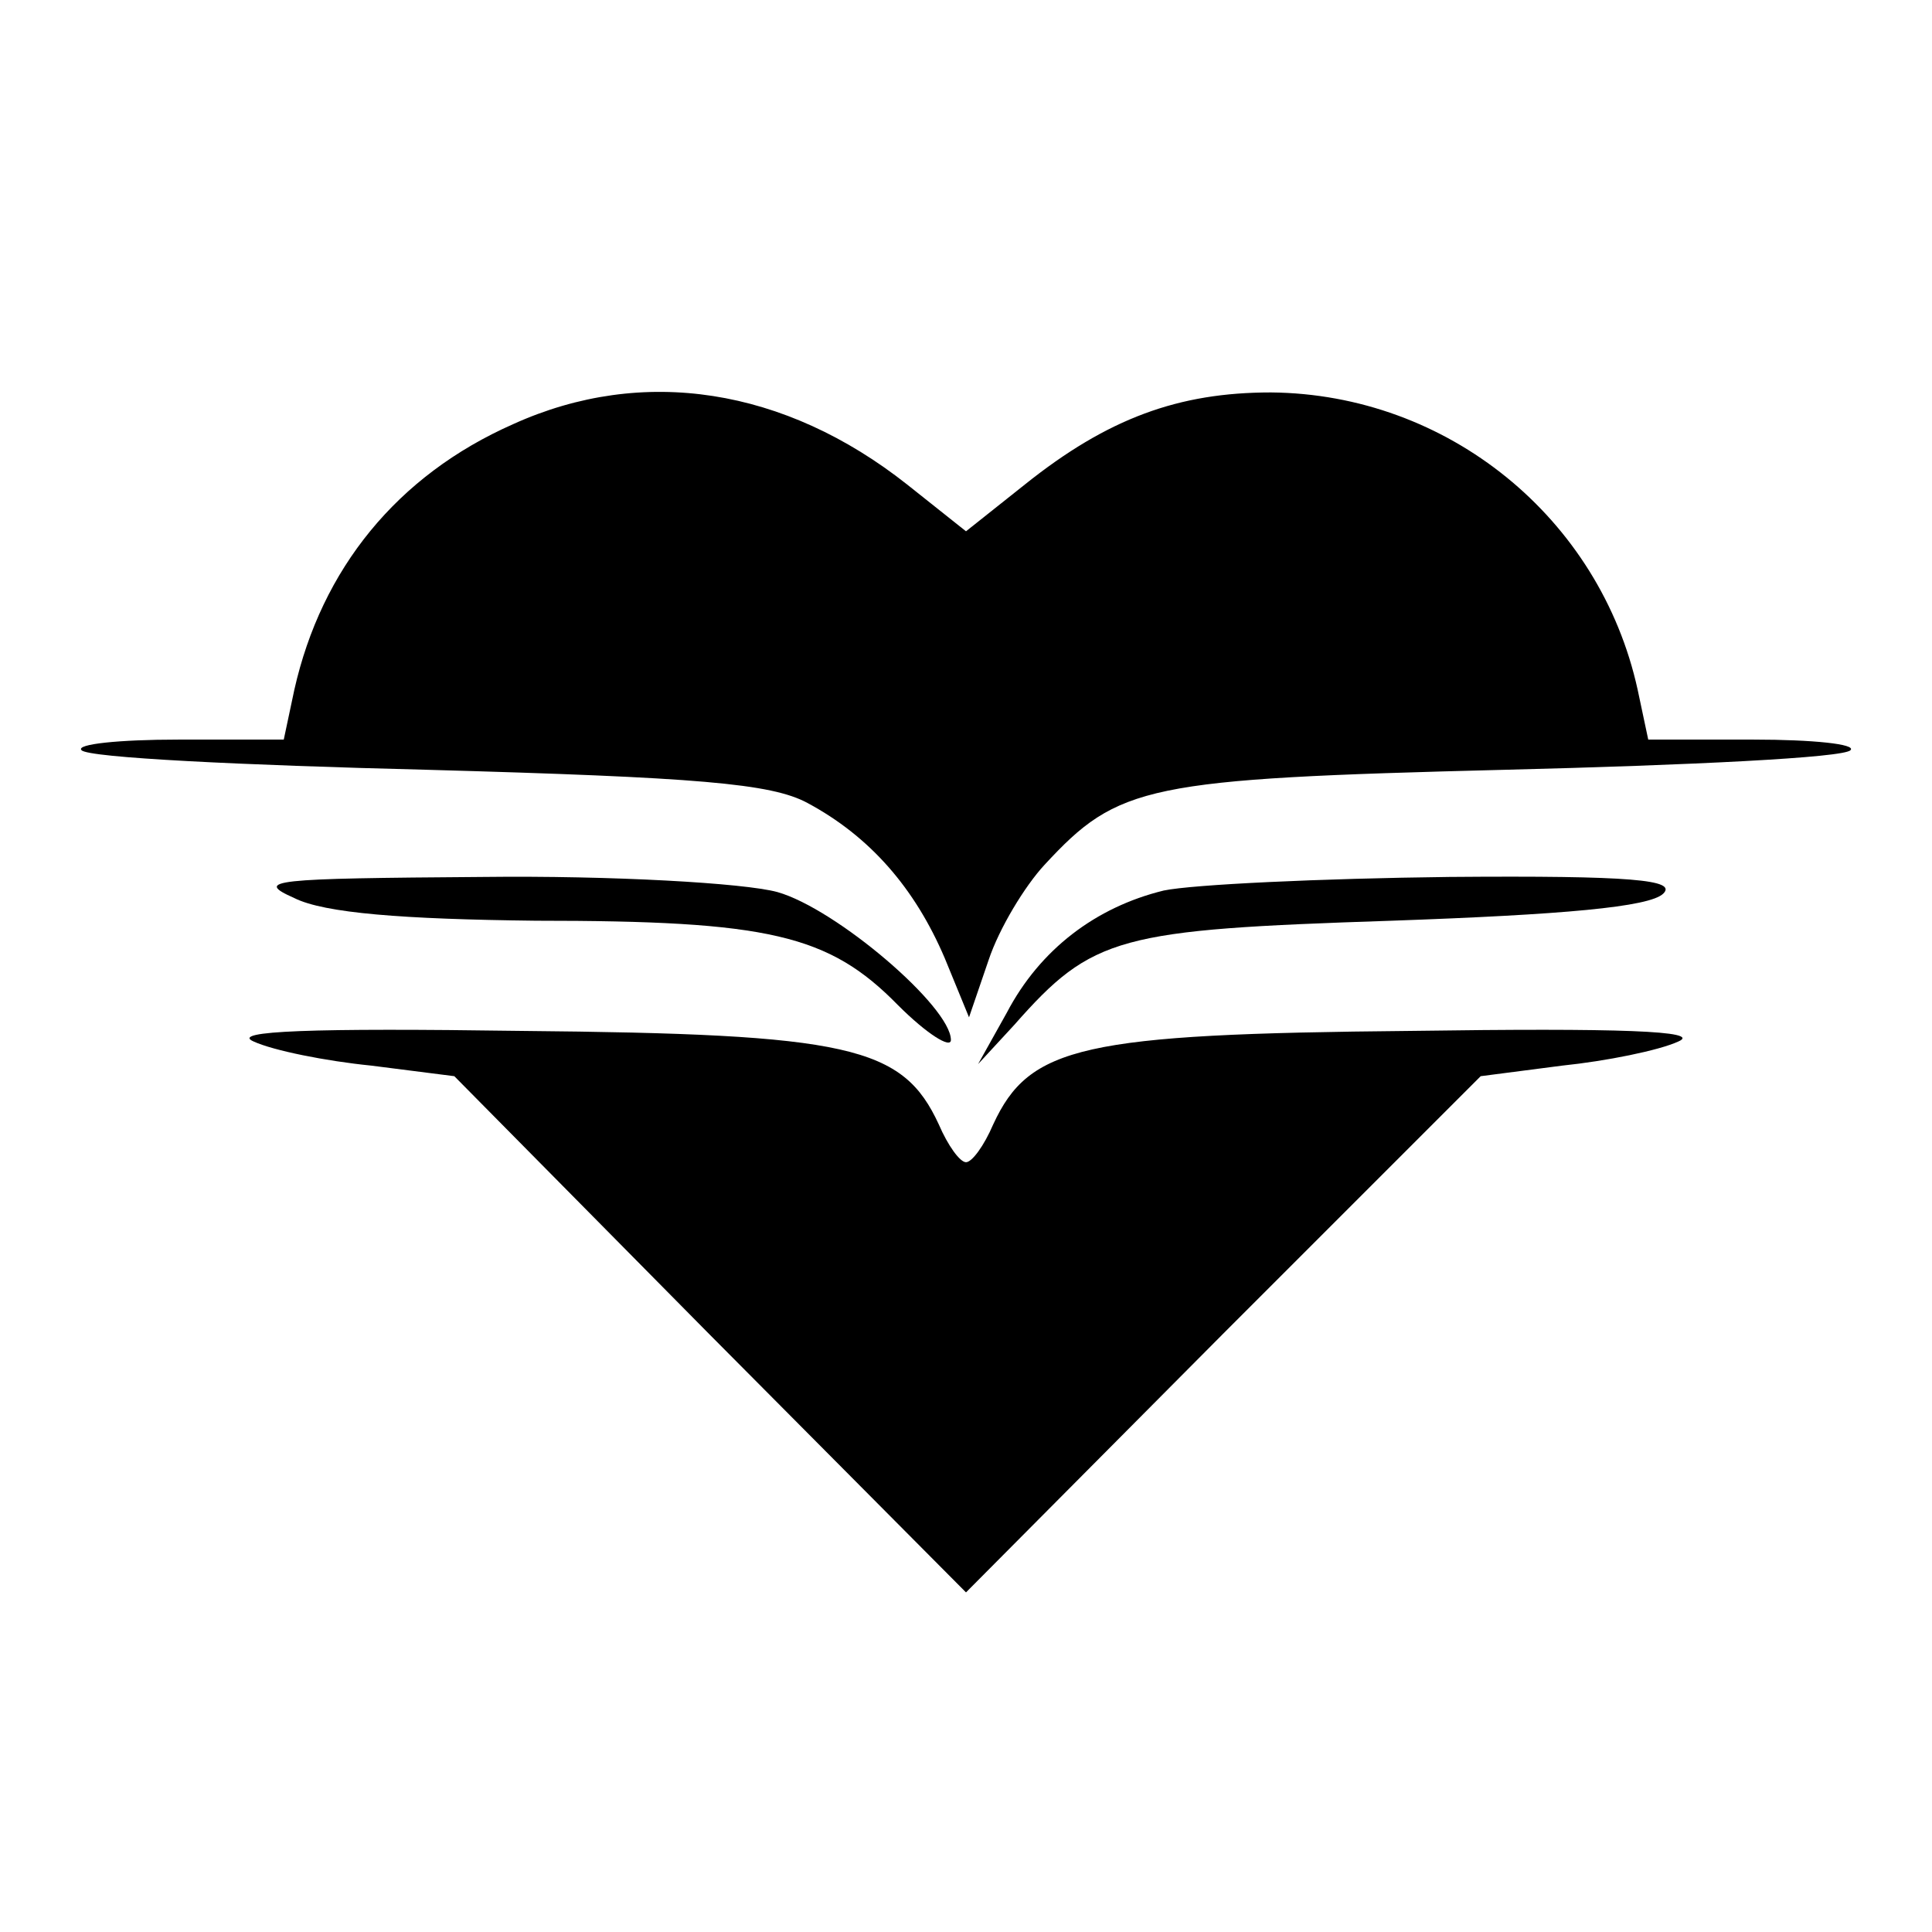 <?xml version="1.0" standalone="no"?>
<!DOCTYPE svg PUBLIC "-//W3C//DTD SVG 20010904//EN"
 "http://www.w3.org/TR/2001/REC-SVG-20010904/DTD/svg10.dtd">
<svg version="1.0" xmlns="http://www.w3.org/2000/svg"
 width="128pt" height="128pt" viewBox="0 0 128 128"
 preserveAspectRatio="xMidYMid meet">
<g transform="translate(0,128) scale(0.1,-0.1)"
fill="#000000" stroke="none">
<path d="M340 999 c-77 -34 -127 -96 -145 -176 l-7 -33 -70 0 c-39 0 -68 -3
-64 -7 4 -5 107 -10 229 -13 179 -5 228 -9 252 -22 41 -22 71 -56 91 -103 l16
-39 13 38 c7 21 24 49 37 63 49 53 67 57 305 63 122 3 225 8 229 13 4 4 -25 7
-64 7 l-70 0 -7 33 c-25 114 -126 196 -243 197 -61 0 -108 -17 -163 -61 l-39
-31 -39 31 c-81 64 -175 79 -261 40z"/>
<path d="M195 685 c20 -10 72 -14 160 -15 154 0 194 -9 240 -56 19 -19 35 -29
35 -23 0 22 -76 87 -115 98 -22 6 -110 11 -195 10 -140 -1 -152 -2 -125 -14z"/>
<path d="M771 690 c-45 -11 -82 -39 -104 -81 l-19 -34 24 26 c52 59 69 63 250
69 113 4 171 9 180 18 9 9 -20 12 -142 11 -85 -1 -170 -5 -189 -9z"/>
<path d="M168 590 c13 -6 48 -13 78 -16 l55 -7 169 -171 170 -171 170 171 171
171 54 7 c29 3 64 10 77 16 16 7 -39 9 -177 7 -218 -2 -253 -10 -277 -62 -6
-14 -14 -25 -18 -25 -4 0 -12 11 -18 25 -24 52 -59 60 -277 62 -138 2 -193 0
-177 -7z"/>
</g>
</svg>
